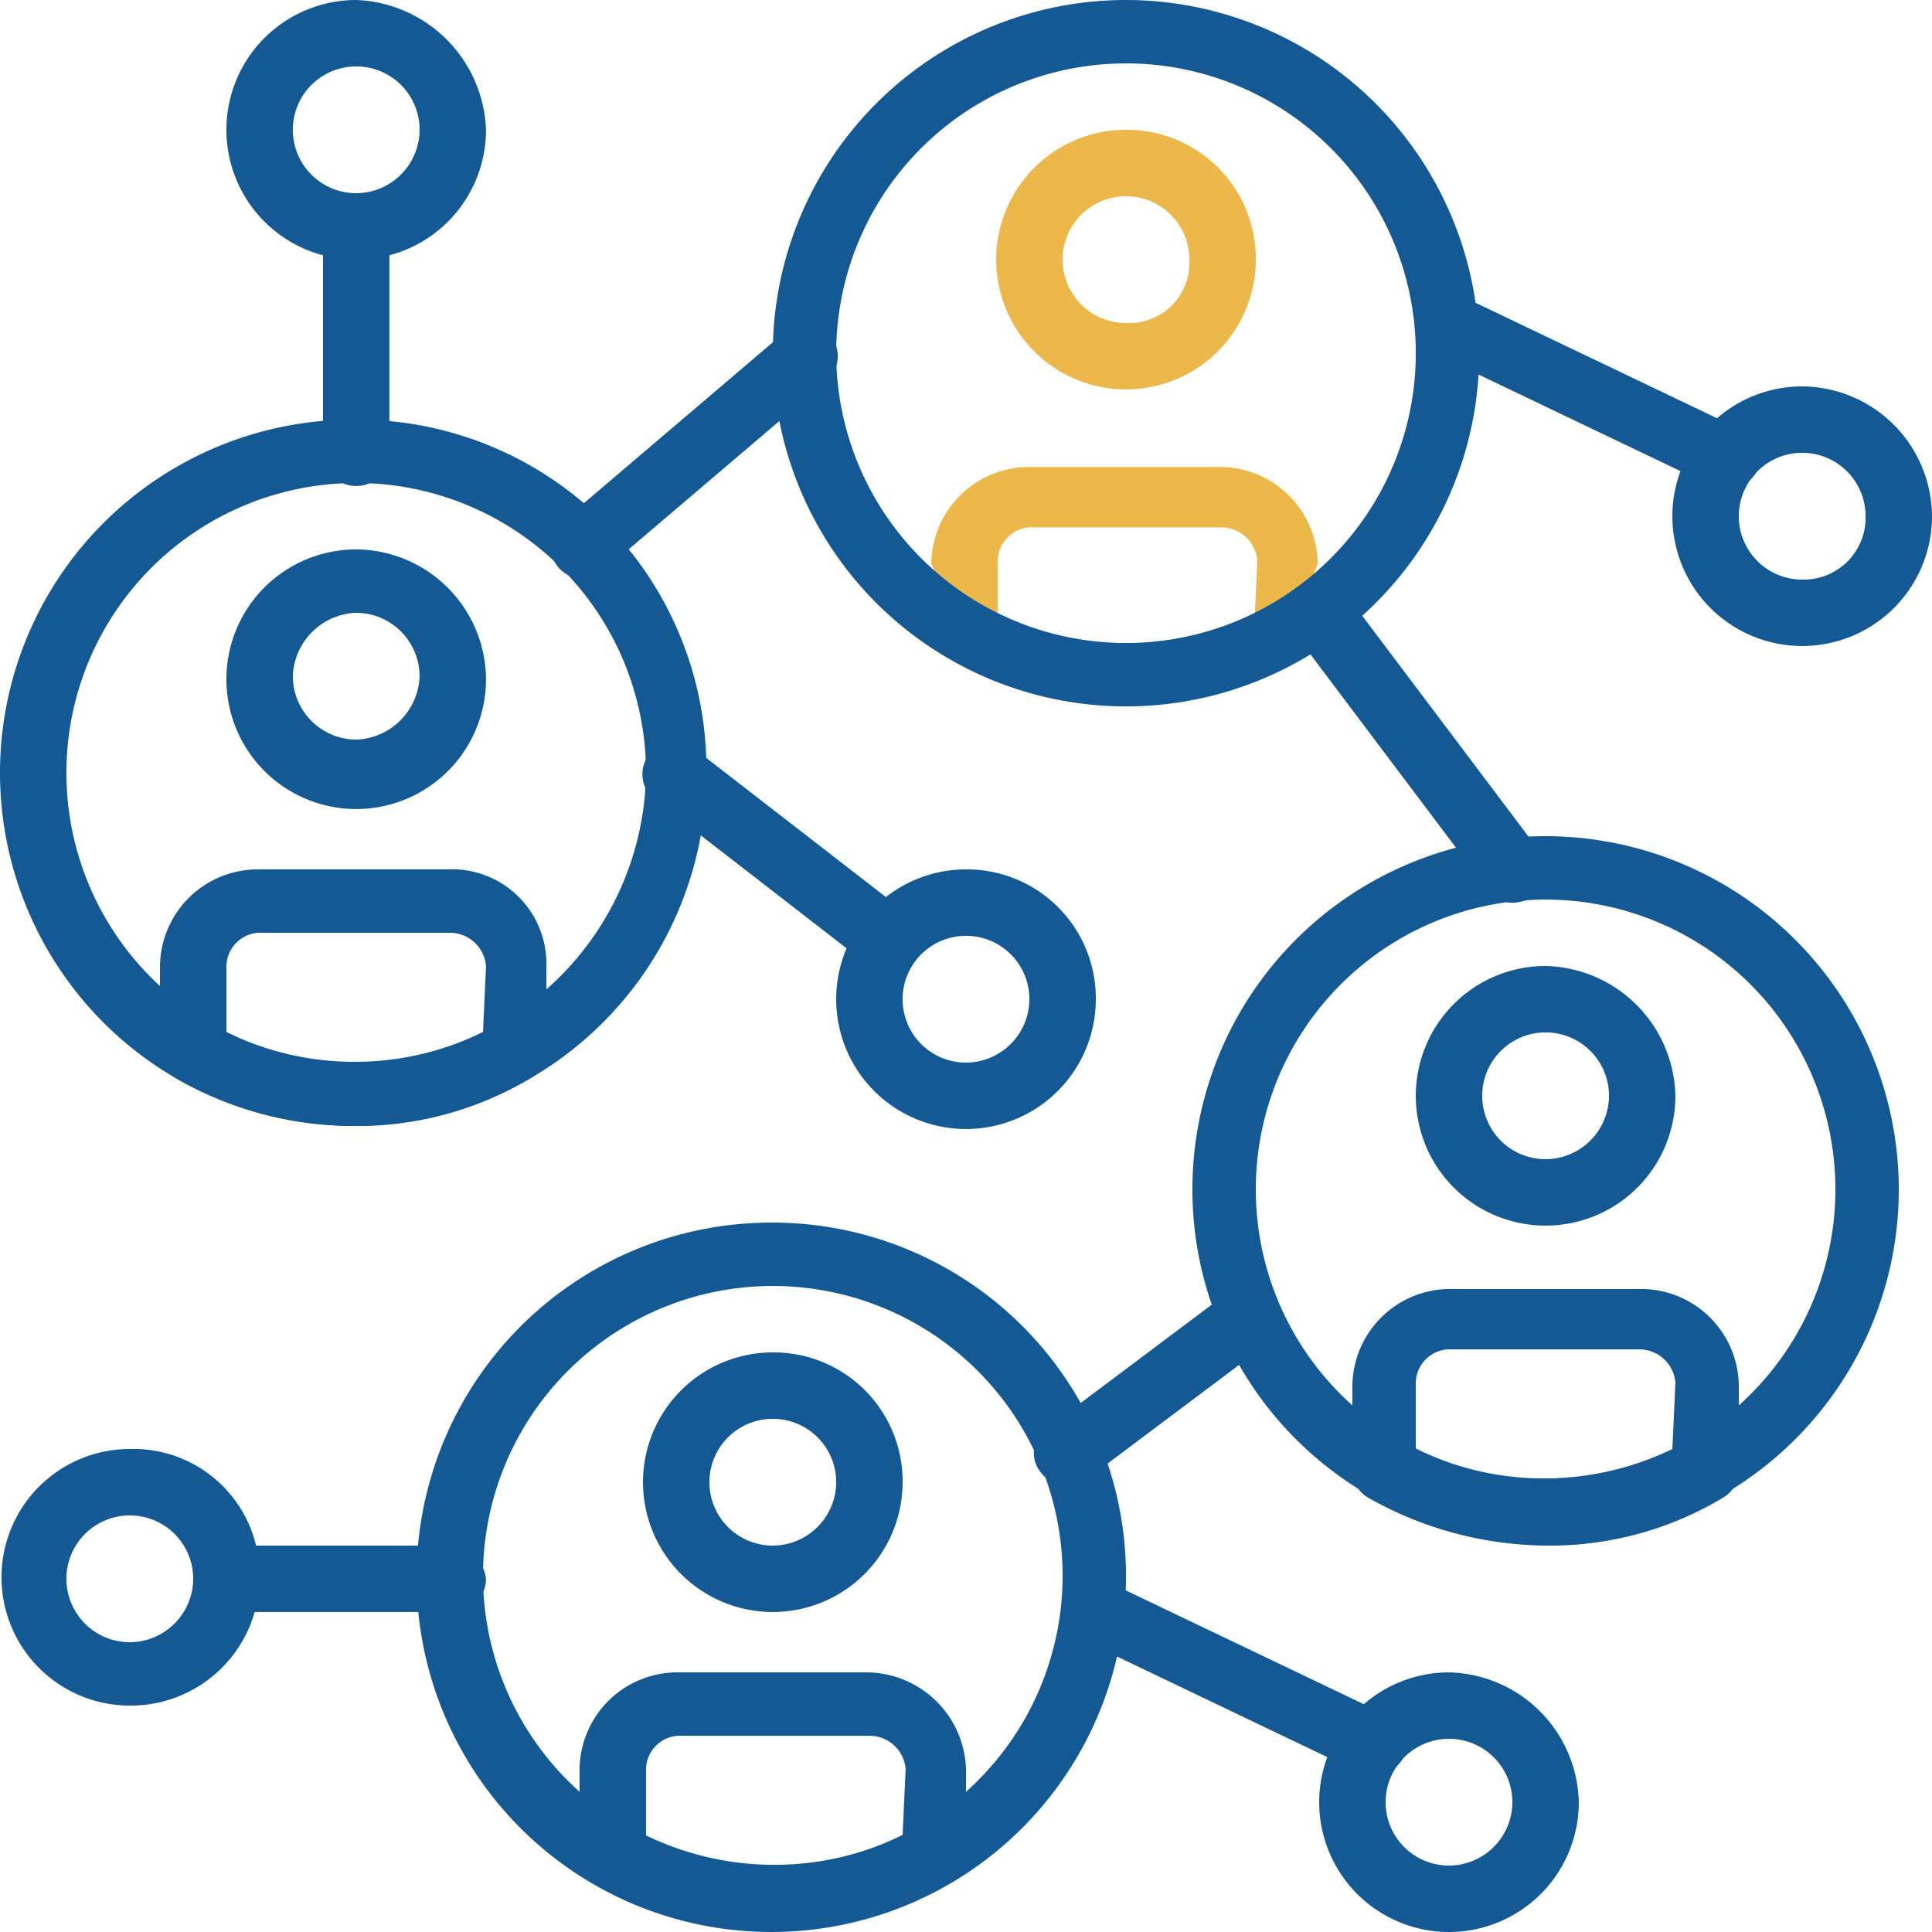 <svg id="Capa_1" data-name="Capa 1" xmlns="http://www.w3.org/2000/svg" viewBox="0 0 64 64"><defs><style>.cls-1{fill:#145994;}.cls-2{fill:#ecb84c;}</style></defs><title>join dark</title><path class="cls-1" d="M63.7,16.8A4.3,4.3,0,1,0,68,21.1,4.33,4.33,0,0,0,63.7,16.8Zm0,6.4a2.1,2.1,0,1,1,2.1-2.1A2.05,2.05,0,0,1,63.7,23.2Z" transform="translate(-4 -4)"/><path class="cls-1" d="M8.3,52a4.25,4.25,0,1,0,0,8.5,4.27,4.27,0,0,0,4.3-4.3A4.18,4.18,0,0,0,8.3,52Zm0,6.4a2.1,2.1,0,1,1,2.1-2.1A2.11,2.11,0,0,1,8.3,58.4Z" transform="translate(-4 -4)"/><path class="cls-1" d="M61.6,18.2l-9.2-4.4a1.05,1.05,0,0,0-.9,1.9l9.2,4.4a.75.75,0,0,0,.5.1,1.1,1.1,0,0,0,1-.6A1.07,1.07,0,0,0,61.6,18.2Z" transform="translate(-4 -4)"/><path class="cls-1" d="M52,59.4a4.3,4.3,0,1,0,4.3,4.3A4.4,4.4,0,0,0,52,59.4Zm0,6.4a2.1,2.1,0,1,1,2.1-2.1A2.11,2.11,0,0,1,52,65.8Z" transform="translate(-4 -4)"/><path class="cls-1" d="M49.9,60.8l-9.2-4.4a1.05,1.05,0,1,0-.9,1.9L49,62.7a.75.75,0,0,0,.5.1,1.1,1.1,0,0,0,1-.6A1.16,1.16,0,0,0,49.9,60.8Z" transform="translate(-4 -4)"/><path class="cls-1" d="M36,32.8a4.3,4.3,0,1,0,4.3,4.3A4.27,4.27,0,0,0,36,32.8Zm0,6.4a2.1,2.1,0,1,1,2.1-2.1A2.11,2.11,0,0,1,36,39.2Z" transform="translate(-4 -4)"/><path class="cls-1" d="M34.1,34.3,27,28.8a1.07,1.07,0,1,0-1.3,1.7L32.8,36a.84.84,0,0,0,.7.2.91.91,0,0,0,.8-.4A1,1,0,0,0,34.1,34.3Z" transform="translate(-4 -4)"/><path class="cls-1" d="M55.2,31.7A11.7,11.7,0,1,0,66.9,43.4,11.71,11.71,0,0,0,55.2,31.7Zm0,21.3a9.6,9.6,0,1,1,9.6-9.6A9.6,9.6,0,0,1,55.2,53Z" transform="translate(-4 -4)"/><path class="cls-1" d="M55.2,36a4.3,4.3,0,1,0,4.3,4.3A4.4,4.4,0,0,0,55.2,36Zm0,6.4a2.1,2.1,0,1,1,2.1-2.1A2.11,2.11,0,0,1,55.2,42.4Z" transform="translate(-4 -4)"/><path class="cls-1" d="M58.3,46.7H52.1a3.24,3.24,0,0,0-3.3,3.2v2.8a1.05,1.05,0,0,0,.5.9,12.13,12.13,0,0,0,5.9,1.6,11.14,11.14,0,0,0,5.9-1.6,1.05,1.05,0,0,0,.5-.9V49.9A3.24,3.24,0,0,0,58.3,46.7ZM59.4,52a9.75,9.75,0,0,1-8.5,0V49.8a1.13,1.13,0,0,1,1.2-1.1h6.2a1.2,1.2,0,0,1,1.2,1.1L59.4,52Z" transform="translate(-4 -4)"/><path class="cls-1" d="M29.6,44.5A11.75,11.75,0,1,0,41.3,56.3,11.71,11.71,0,0,0,29.6,44.5Zm0,21.3a9.6,9.6,0,1,1,9.6-9.6A9.6,9.6,0,0,1,29.6,65.8Z" transform="translate(-4 -4)"/><path class="cls-1" d="M29.6,48.8a4.3,4.3,0,1,0,4.3,4.3A4.27,4.27,0,0,0,29.6,48.8Zm0,6.4a2.1,2.1,0,1,1,2.1-2.1A2.11,2.11,0,0,1,29.6,55.2Z" transform="translate(-4 -4)"/><path class="cls-1" d="M32.7,59.4H26.5a3.24,3.24,0,0,0-3.3,3.2v2.8a1.05,1.05,0,0,0,.5.9,12.13,12.13,0,0,0,5.9,1.6,11.14,11.14,0,0,0,5.9-1.6,1.05,1.05,0,0,0,.5-.9V62.6A3.31,3.31,0,0,0,32.7,59.4Zm1.2,5.4a9.75,9.75,0,0,1-8.5,0V62.6a1.13,1.13,0,0,1,1.2-1.1h6.2A1.2,1.2,0,0,1,34,62.6l-.1,2.2Z" transform="translate(-4 -4)"/><path class="cls-1" d="M15.8,17.9A11.7,11.7,0,1,0,27.4,29.6,11.57,11.57,0,0,0,15.8,17.9Zm0,21.3a9.6,9.6,0,1,1,9.6-9.6A9.73,9.73,0,0,1,15.8,39.2Z" transform="translate(-4 -4)"/><path class="cls-1" d="M15.8,22.2a4.3,4.3,0,1,0,4.3,4.3A4.33,4.33,0,0,0,15.8,22.2Zm0,6.3a2.11,2.11,0,0,1-2.1-2.1,2.18,2.18,0,0,1,2.1-2.1,2.11,2.11,0,0,1,2.1,2.1A2.18,2.18,0,0,1,15.8,28.5Z" transform="translate(-4 -4)"/><path class="cls-1" d="M18.8,32.8H12.6A3.24,3.24,0,0,0,9.3,36v2.8a1.05,1.05,0,0,0,.5.9,12.13,12.13,0,0,0,5.9,1.6,11.14,11.14,0,0,0,5.9-1.6,1.05,1.05,0,0,0,.5-.9V36A3.13,3.13,0,0,0,18.8,32.8ZM20,38.2a9.75,9.75,0,0,1-8.5,0V36a1.13,1.13,0,0,1,1.2-1.1h6.2A1.2,1.2,0,0,1,20.1,36L20,38.2Z" transform="translate(-4 -4)"/><path class="cls-2" d="M44.35,19.47h-6.2a3.24,3.24,0,0,0-3.3,3.2L36,25.47c0,.4,10.65.4,10.65,0l1-2.8A3.24,3.24,0,0,0,44.35,19.47Zm1.2,5.3a9.75,9.75,0,0,1-8.5,0v-2.2a1.13,1.13,0,0,1,1.2-1.1h6.2a1.2,1.2,0,0,1,1.2,1.1l-.1,2.2Z" transform="translate(-4 -4)"/><path class="cls-1" d="M41.3,4A11.7,11.7,0,1,0,53,15.8,11.71,11.71,0,0,0,41.3,4Zm0,21.3a9.6,9.6,0,1,1,9.6-9.6A9.6,9.6,0,0,1,41.3,25.3Z" transform="translate(-4 -4)"/><path class="cls-2" d="M41.3,8.3a4.3,4.3,0,1,0,4.3,4.3A4.27,4.27,0,0,0,41.3,8.3Zm0,6.4a2.1,2.1,0,1,1,2.1-2.1A2,2,0,0,1,41.3,14.7Z" transform="translate(-4 -4)"/><path class="cls-1" d="M31.5,15.1A1.09,1.09,0,0,0,30,15l-7.4,6.3a1.09,1.09,0,0,0-.1,1.5,1.23,1.23,0,0,0,.8.4,1.08,1.08,0,0,0,.7-.3l7.4-6.3A1.09,1.09,0,0,0,31.5,15.1Z" transform="translate(-4 -4)"/><path class="cls-1" d="M55,32.2l-6.4-8.5A1.07,1.07,0,0,0,46.9,25l6.4,8.5a1,1,0,0,0,.9.4,1.42,1.42,0,0,0,.6-.2A1.23,1.23,0,0,0,55,32.2Z" transform="translate(-4 -4)"/><path class="cls-1" d="M46.2,47a1,1,0,0,0-1.5-.2l-6,4.5a1,1,0,0,0-.2,1.5,1,1,0,0,0,.9.4A1.42,1.42,0,0,0,40,53l6-4.5A1,1,0,0,0,46.2,47Z" transform="translate(-4 -4)"/><path class="cls-1" d="M19,55.2H11.5a1.1,1.1,0,1,0,0,2.2H19a1.11,1.11,0,0,0,1.1-1.1A1.27,1.27,0,0,0,19,55.2Z" transform="translate(-4 -4)"/><path class="cls-1" d="M15.8,4a4.3,4.3,0,1,0,4.3,4.3A4.47,4.47,0,0,0,15.8,4Zm0,6.4a2.1,2.1,0,1,1,2.1-2.1A2.11,2.11,0,0,1,15.8,10.4Z" transform="translate(-4 -4)"/><path class="cls-1" d="M15.8,10.4a1.11,1.11,0,0,0-1.1,1.1V19a1.1,1.1,0,0,0,2.2,0V11.5A1.27,1.27,0,0,0,15.8,10.4Z" transform="translate(-4 -4)"/></svg>